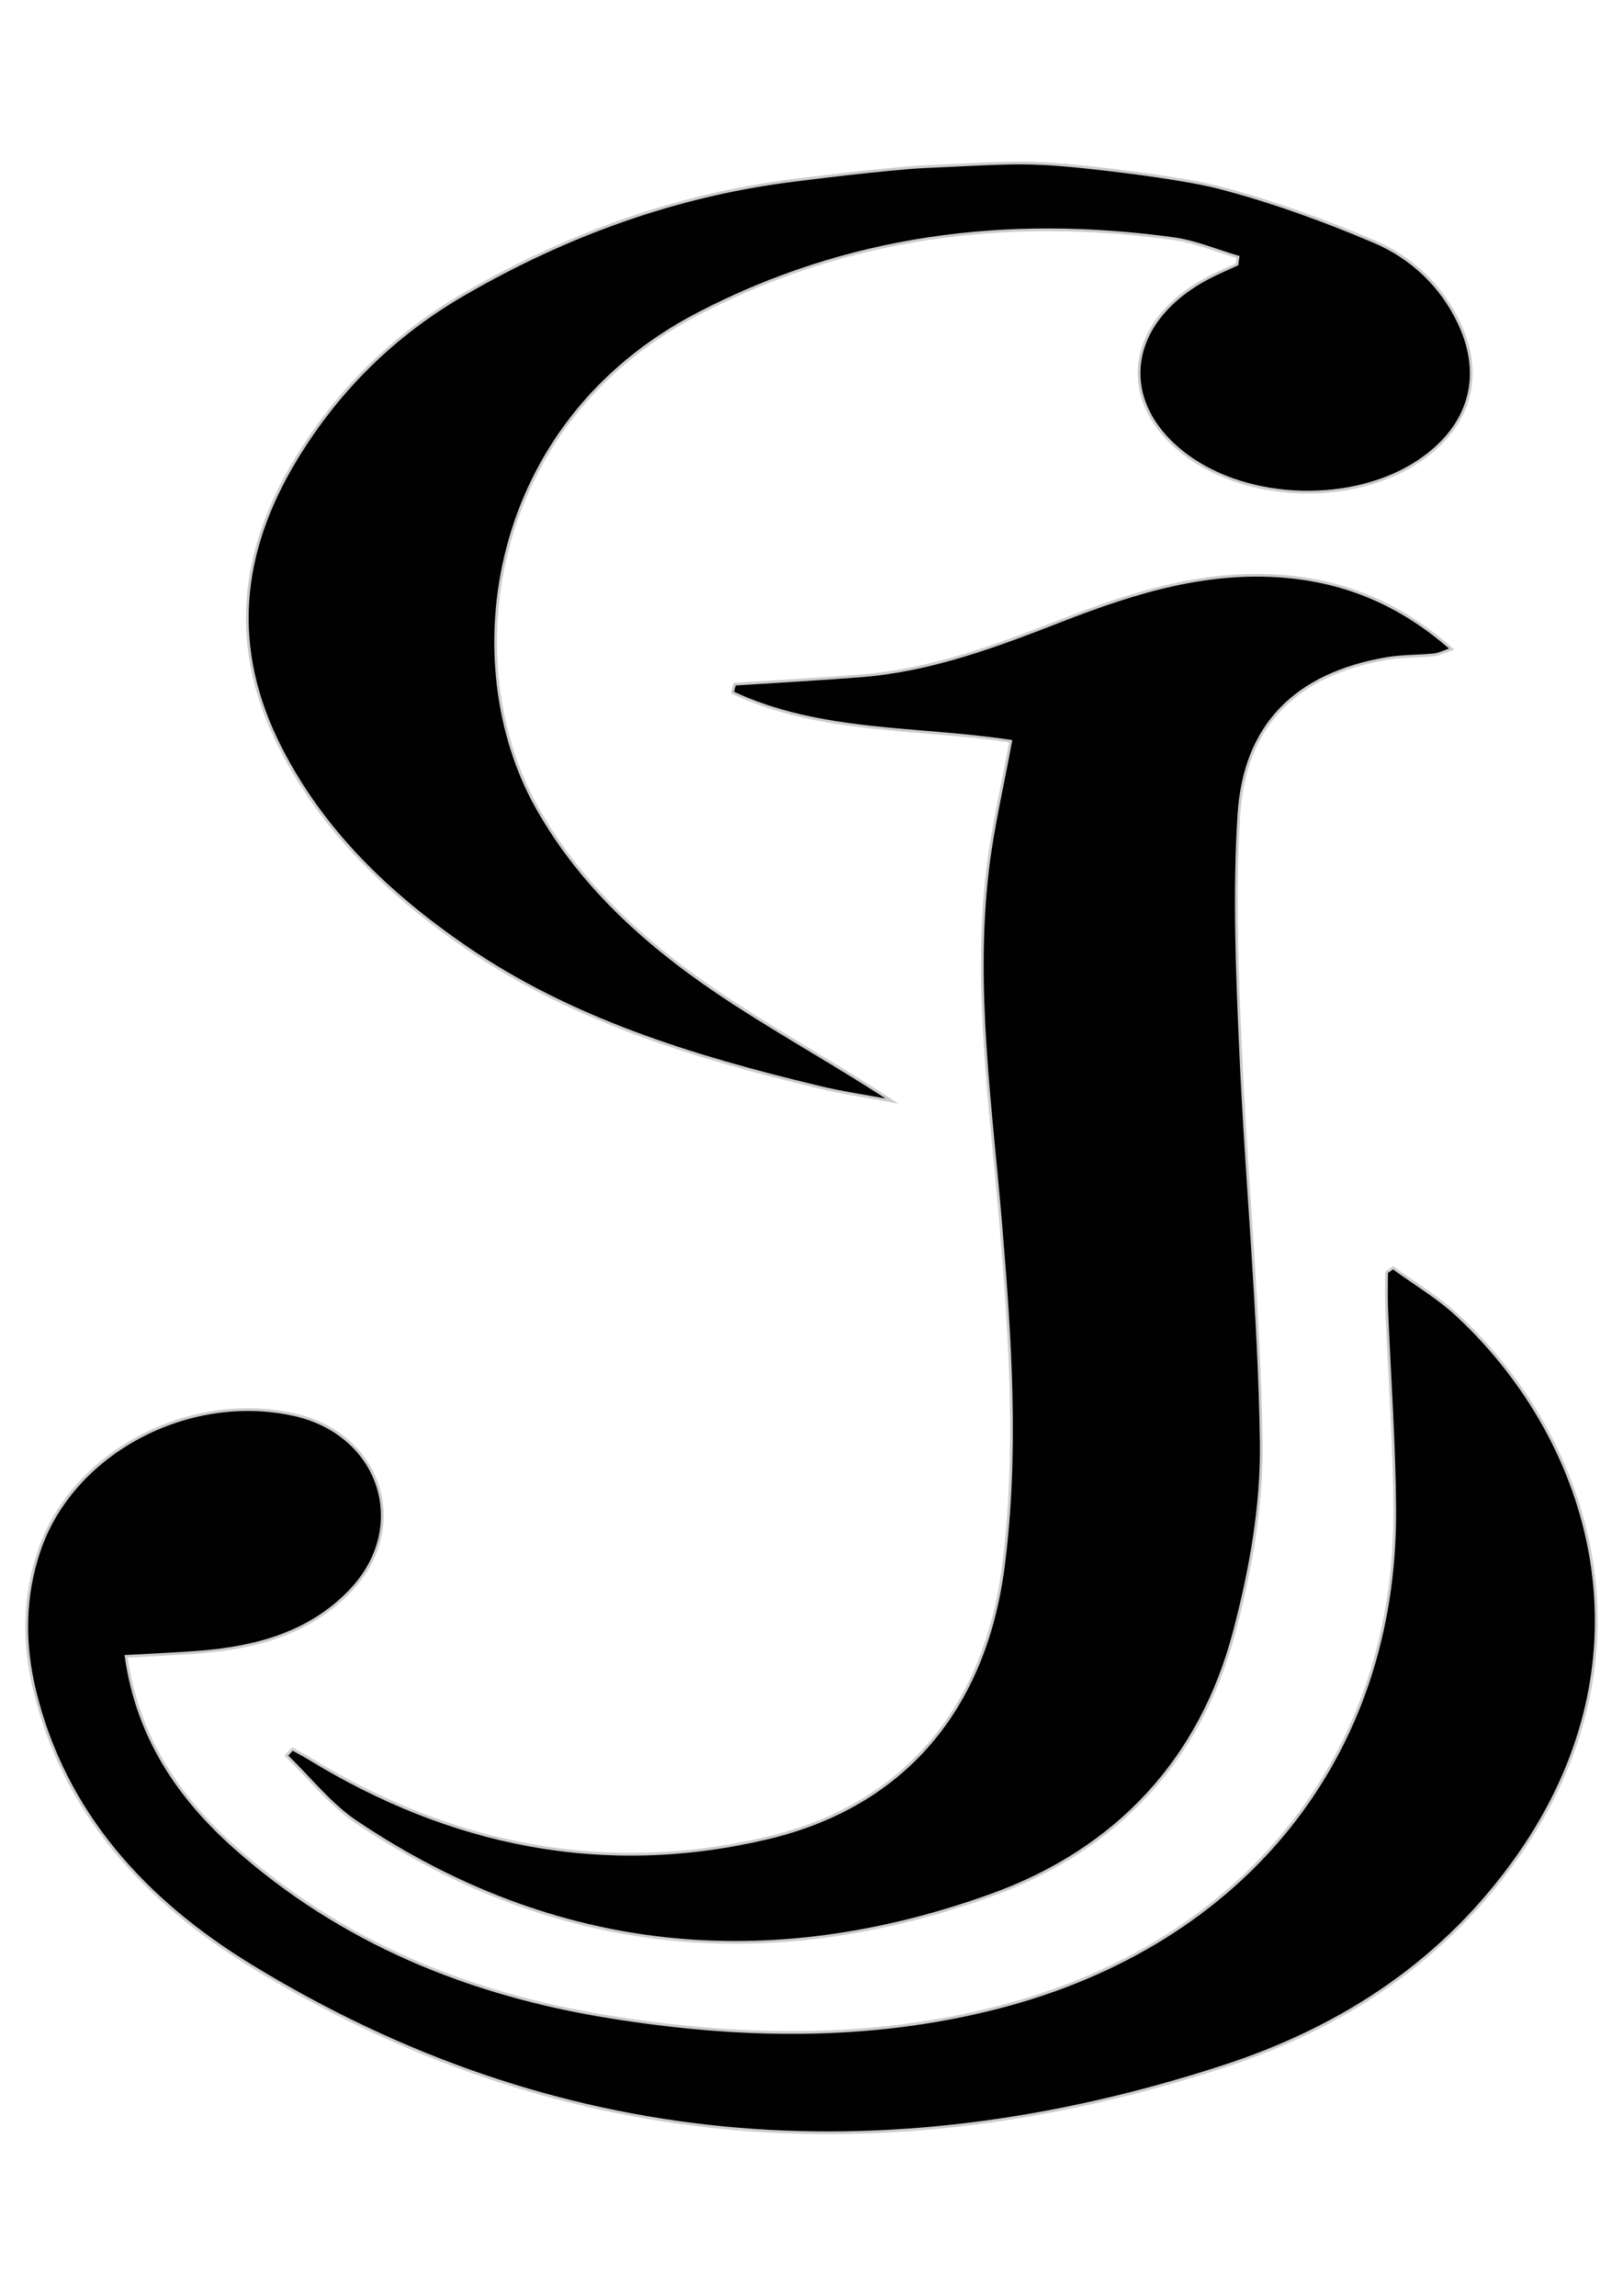 <svg xml:space="preserve" overflow="visible" viewBox="0 0 595.28 841.89" y="0px" x="0px" xmlns:xlink="http://www.w3.org/1999/xlink" xmlns="http://www.w3.org/2000/svg" id="Layer_1" version="1.2">
<g>
	<g>
		<path d="M291.66,66.07c-43.62,5.34-83.89,20.03-121.43,41.77
			c-25.95,15.02-46.29,35.26-61.54,60.31c-21.05,34.58-24.53,69.72-5.65,106.47c15.54,30.24,39.28,53.09,67.34,72.43
			c39.06,26.91,83.92,40.55,129.86,51.6c8.87,2.13,17.96,3.45,26.95,5.14c-19.3-12.68-39.15-23.65-58.06-35.94
			c-29.31-19.03-55.26-41.47-72.3-71.92c-29.52-52.72-18.47-140.47,59.23-180.87c54.85-28.52,113.2-35.88,174.24-27.56
			c8.1,1.1,15.86,4.44,23.77,6.74c-0.12,0.9-0.25,1.8-0.37,2.7c-3.65,1.7-7.39,3.25-10.93,5.14c-29.98,16.02-33.5,45.51-7.78,64.78
			c23.03,17.25,61.63,18.24,85.49,2.18c18.54-12.48,24-30.88,14.67-50.59c-6.45-13.63-17.32-23.98-31.18-29.88
			c-18.53-7.87-37.7-14.83-57.23-19.9c-13.64-3.54-49.81-8-64.17-8.67c-10.65-0.49-15.73-0.16-43.01,1.11
			C325.15,61.77,291.66,66.07,291.66,66.07z" stroke-miterlimit="10" stroke="#CCCCCC" fill="#010101"></path>
	</g>
	<g>
		<path d="M269.45,250.89c15.5-1.01,31.02-1.84,46.5-3.07
			c25.79-2.05,49.57-11.01,73.22-20.22c27.1-10.56,54.55-19.16,84.46-15.98c22.25,2.37,41.4,11.04,58.82,26.42
			c-2.86,0.94-4.68,1.9-6.59,2.09c-5.7,0.59-11.51,0.4-17.13,1.35c-33.04,5.63-52.18,24.05-54.31,57.08
			c-1.86,28.85-0.66,57.96,0.62,86.89c2.12,47.9,6.88,95.74,7.56,143.64c0.33,23.16-3.97,46.92-9.93,69.5
			c-12.2,46.19-42.58,79.61-89.04,96.36c-81.86,29.5-160.31,21.83-232.78-26.68c-9.78-6.54-17.26-16.23-25.8-24.46
			c0.74-0.8,1.48-1.61,2.21-2.41c1.99,1.11,4.03,2.15,5.97,3.34c51.87,31.76,108.14,43.46,168.15,29.28
			c50.54-11.94,79.87-47.78,86.58-99.35c5.43-41.82,2.59-83.51-0.87-125.29c-3.61-43.5-10.08-86.98-4.83-130.74
			c1.84-15.34,5.44-30.49,8.44-46.83c-34.12-5.19-70.04-2.8-102.06-17.86C268.91,252.93,269.18,251.91,269.45,250.89z" stroke-miterlimit="10" stroke="#CCCCCC" fill="#010101"></path>
	</g>
	<g>
		<path d="M46.25,607.39c4.12,29.25,18.98,51.54,40.01,70.2
			c38.84,34.46,85.36,53.66,137.25,62.02c47.74,7.69,95.29,8.64,142.38-3.44c90.59-23.24,146.06-92.51,145.66-182.16
			c-0.11-24.72-1.96-49.44-2.95-74.16c-0.18-4.42-0.03-8.86-0.03-13.29c0.78-0.56,1.56-1.11,2.35-1.67
			c7.91,5.78,16.54,10.86,23.62,17.46c50.12,46.69,73.24,125.43,22.41,198.02c-26.73,38.16-63.68,62.93-108.39,77.48
			c-124.8,40.62-244.5,31.53-356.63-37.07c-38.79-23.73-68.31-56.01-79.18-100.66c-4.2-17.24-4.12-34.63,1.65-51.58
			c12.21-35.85,54.52-58.32,93.26-49.83c32.19,7.05,43.24,41.41,20.69,64.78c-14.76,15.31-34.14,20.66-55,22.33
			C64.55,606.53,55.71,606.86,46.25,607.39z" stroke-miterlimit="10" stroke="#CCCCCC" fill="#010101"></path>
	</g>
</g>
</svg>
